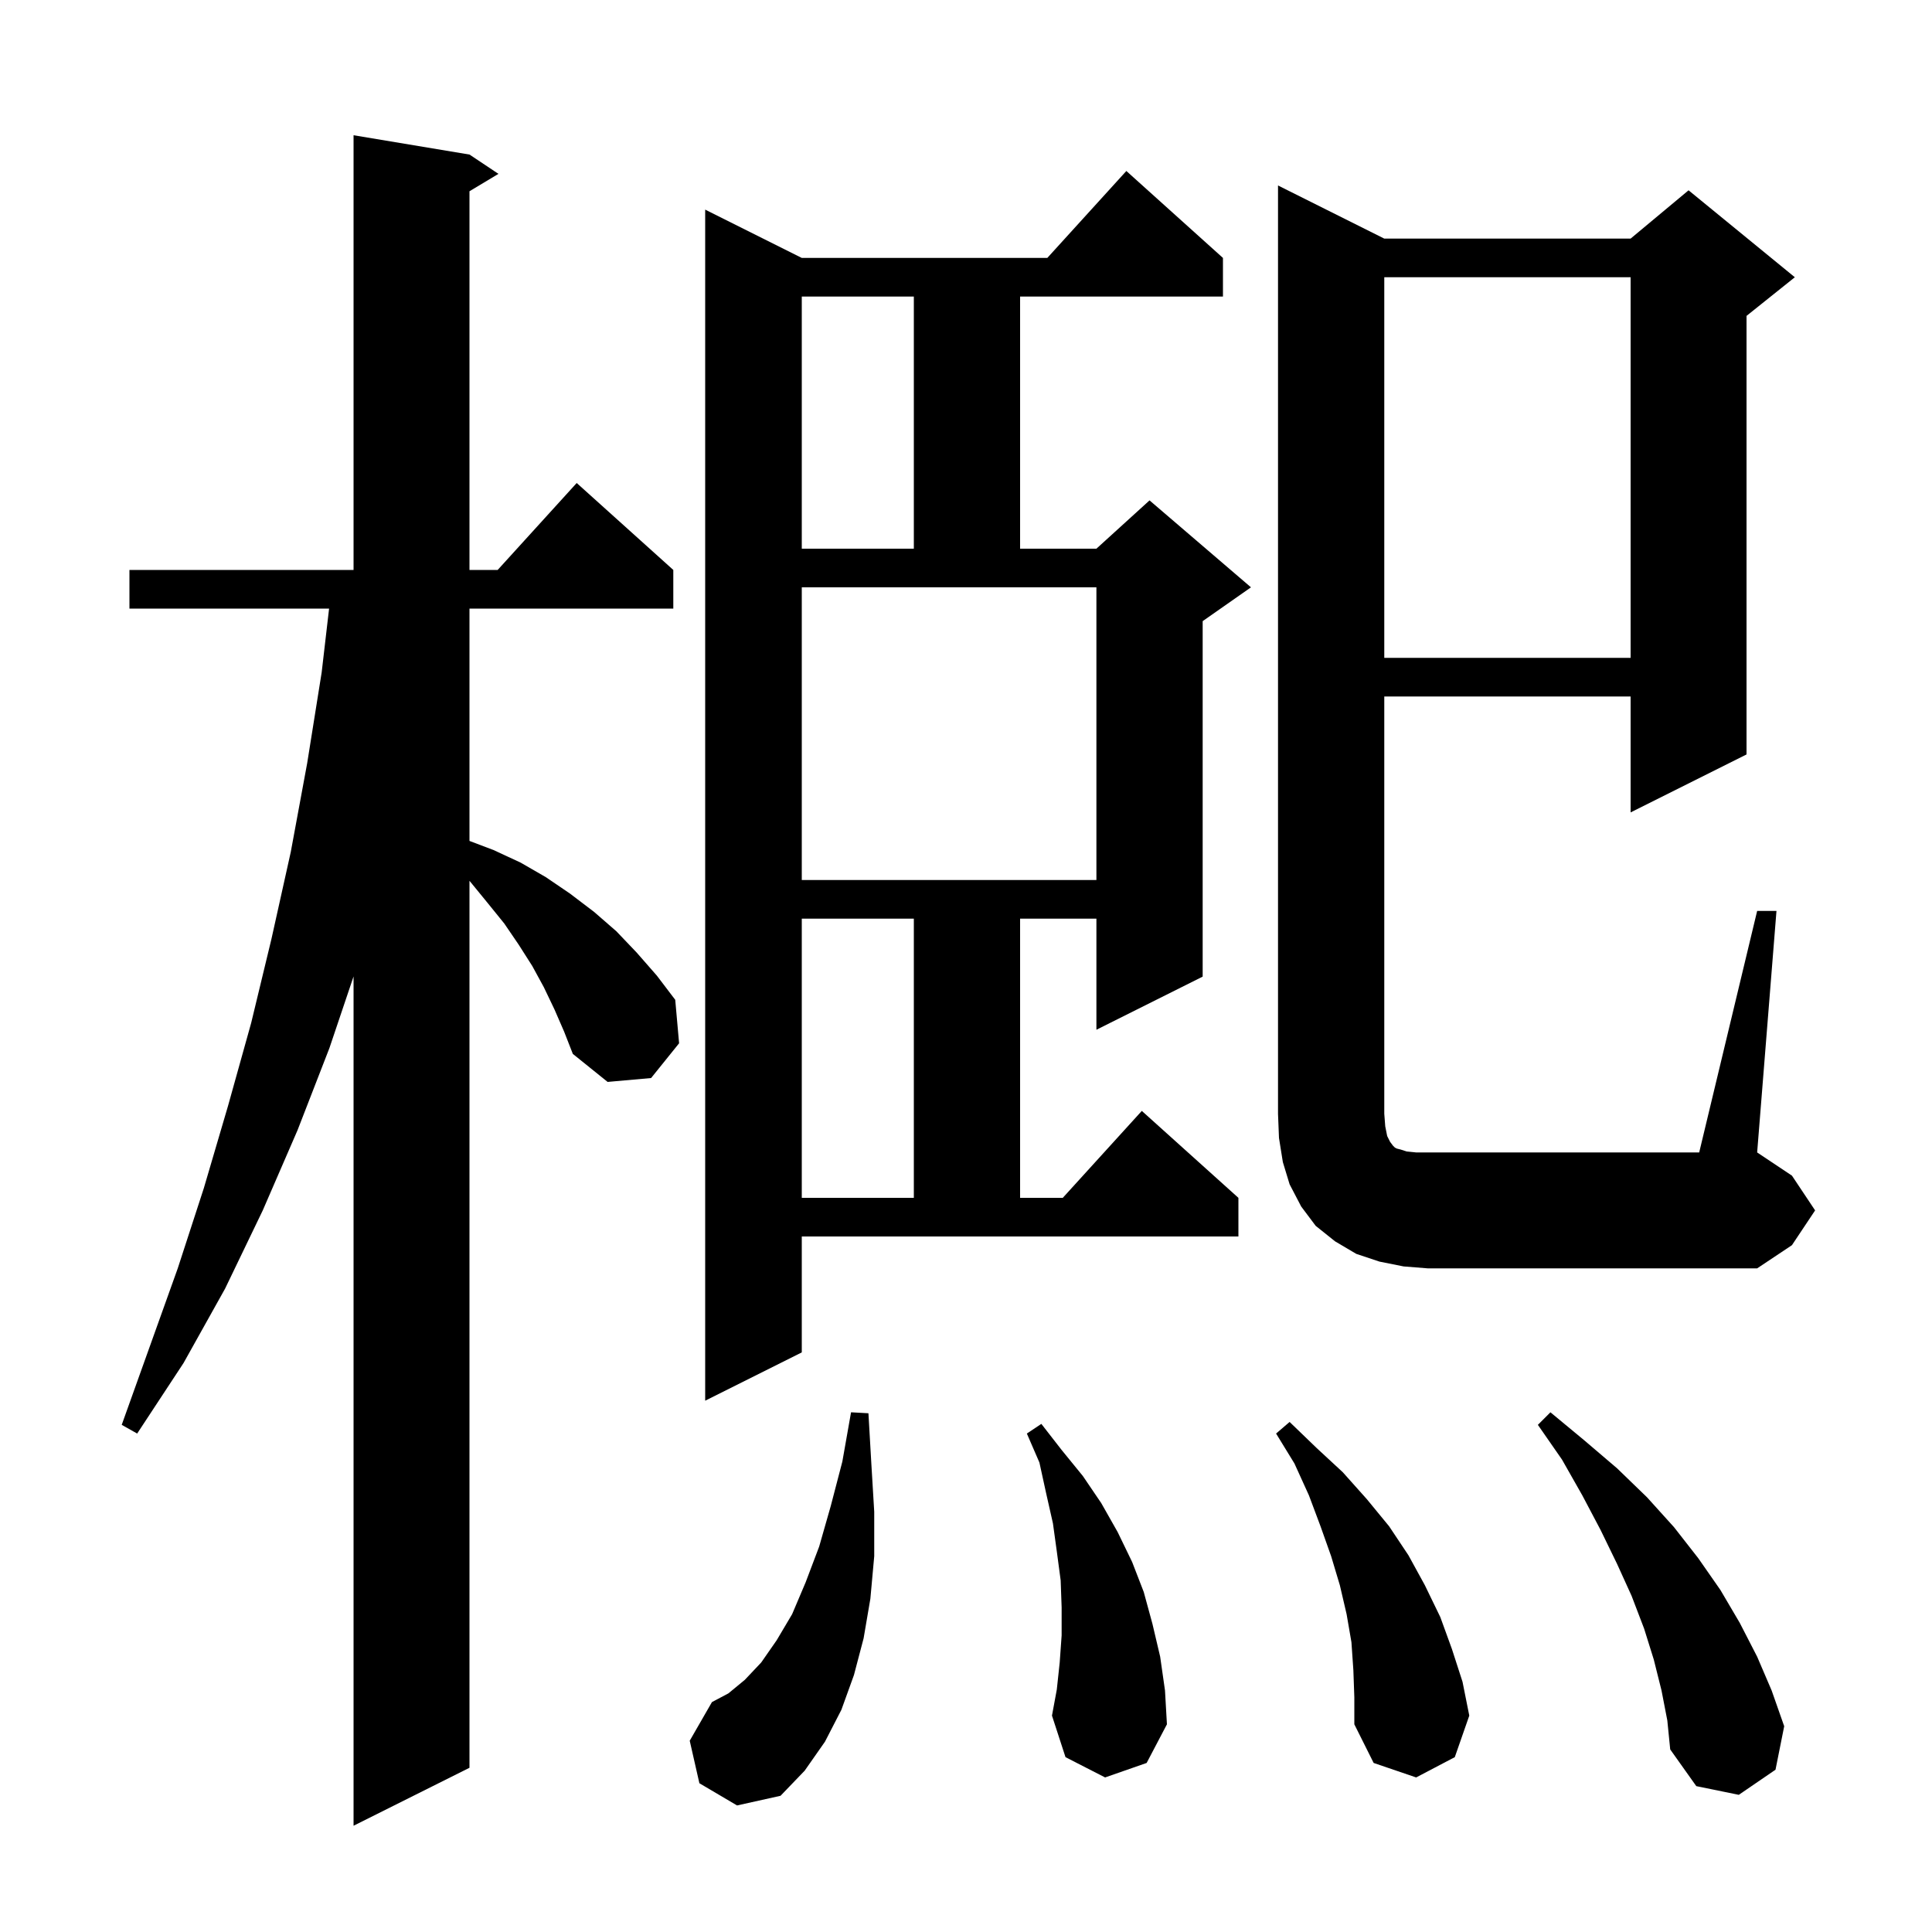 <svg xmlns="http://www.w3.org/2000/svg" xmlns:xlink="http://www.w3.org/1999/xlink" version="1.1" baseProfile="full" viewBox="0 0 200 200" width="200" height="200"><g fill="currentColor"><path d="M 57.4 104.5 L 56.3 102.2 L 55.1 100.0 L 53.7 97.8 L 52.2 95.6 L 50.5 93.5 L 48.7 91.3 L 48.6 91.184 L 48.6 183.0 L 36.6 189.0 L 36.6 101.083 L 34.1 108.5 L 30.8 117.0 L 27.2 125.3 L 23.3 133.4 L 19.0 141.1 L 14.2 148.4 L 12.6 147.5 L 18.4 131.3 L 21.1 123.0 L 23.6 114.5 L 26.0 105.9 L 28.1 97.2 L 30.1 88.2 L 31.8 79.0 L 33.3 69.6 L 34.067 63.0 L 13.4 63.0 L 13.4 59.0 L 36.6 59.0 L 36.6 14.0 L 48.6 16.0 L 51.6 18.0 L 48.6 19.8 L 48.6 59.0 L 51.518 59.0 L 59.7 50.0 L 69.7 59.0 L 69.7 63.0 L 48.6 63.0 L 48.6 87.052 L 51.1 88.0 L 53.9 89.3 L 56.5 90.8 L 59.0 92.5 L 61.5 94.4 L 63.8 96.4 L 65.9 98.6 L 68.0 101.0 L 69.9 103.5 L 70.3 108.0 L 67.4 111.6 L 62.9 112.0 L 59.3 109.1 L 58.4 106.8 Z M 72.4 184.6 L 71.4 180.2 L 73.7 176.2 L 75.4 175.3 L 77.1 173.9 L 78.8 172.1 L 80.4 169.8 L 82.0 167.1 L 83.4 163.8 L 84.8 160.1 L 86.0 155.9 L 87.2 151.3 L 88.1 146.2 L 89.9 146.3 L 90.2 151.5 L 90.5 156.5 L 90.5 161.1 L 90.1 165.5 L 89.4 169.6 L 88.4 173.4 L 87.1 177.0 L 85.4 180.3 L 83.3 183.3 L 80.8 185.9 L 76.3 186.9 Z M 172.0 175.0 L 171.2 171.8 L 170.2 168.6 L 168.9 165.2 L 167.4 161.9 L 165.7 158.4 L 163.8 154.8 L 161.7 151.1 L 159.2 147.5 L 160.5 146.2 L 164.0 149.1 L 167.4 152.0 L 170.5 155.0 L 173.3 158.1 L 175.8 161.3 L 178.1 164.6 L 180.1 168.0 L 181.9 171.5 L 183.4 175.0 L 184.7 178.7 L 183.8 183.2 L 180.0 185.8 L 175.6 184.9 L 172.9 181.1 L 172.6 178.1 Z M 140.1 172.9 L 139.9 170.0 L 139.4 167.1 L 138.7 164.1 L 137.8 161.1 L 136.7 158.0 L 135.5 154.8 L 134.0 151.5 L 132.1 148.4 L 133.5 147.2 L 136.3 149.9 L 139.0 152.4 L 141.5 155.2 L 143.8 158.0 L 145.8 161.0 L 147.5 164.1 L 149.1 167.4 L 150.3 170.7 L 151.4 174.1 L 152.1 177.6 L 150.6 181.9 L 146.6 184.0 L 142.2 182.5 L 140.2 178.5 L 140.2 175.7 Z M 114.4 184.0 L 110.3 181.9 L 108.9 177.6 L 109.4 174.9 L 109.7 172.1 L 109.9 169.3 L 109.9 166.4 L 109.8 163.6 L 109.4 160.6 L 109.0 157.7 L 108.3 154.6 L 107.6 151.4 L 106.3 148.4 L 107.8 147.4 L 109.9 150.1 L 112.1 152.8 L 114.0 155.6 L 115.7 158.6 L 117.2 161.7 L 118.4 164.8 L 119.3 168.1 L 120.1 171.5 L 120.6 175.0 L 120.8 178.5 L 118.7 182.5 Z M 83.0 140.0 L 73.0 145.0 L 73.0 21.7 L 83.0 26.7 L 108.418 26.7 L 116.6 17.7 L 126.6 26.7 L 126.6 30.7 L 105.6 30.7 L 105.6 56.8 L 113.5 56.8 L 119.0 51.8 L 129.5 60.8 L 124.5 64.3 L 124.5 101.1 L 113.5 106.6 L 113.5 95.1 L 105.6 95.1 L 105.6 124.0 L 110.018 124.0 L 118.2 115.0 L 128.2 124.0 L 128.2 128.0 L 83.0 128.0 Z M 181.9 94.3 L 183.9 94.3 L 181.9 119.3 L 185.5 121.7 L 187.9 125.3 L 185.5 128.9 L 181.9 131.3 L 147.8 131.3 L 145.3 131.1 L 142.8 130.6 L 140.4 129.8 L 138.2 128.5 L 136.2 126.9 L 134.7 124.9 L 133.5 122.6 L 132.8 120.3 L 132.4 117.8 L 132.3 115.3 L 132.3 19.2 L 143.3 24.7 L 168.8 24.7 L 174.8 19.7 L 185.8 28.7 L 180.8 32.7 L 180.8 78.1 L 168.8 84.1 L 168.8 72.1 L 143.3 72.1 L 143.3 115.3 L 143.4 116.6 L 143.6 117.6 L 143.9 118.2 L 144.2 118.6 L 144.4 118.8 L 144.6 118.9 L 145.0 119.0 L 145.6 119.2 L 146.6 119.3 L 175.9 119.3 Z M 83.0 95.1 L 83.0 124.0 L 94.6 124.0 L 94.6 95.1 Z M 83.0 91.1 L 113.5 91.1 L 113.5 60.8 L 83.0 60.8 Z M 143.3 28.7 L 143.3 68.1 L 168.8 68.1 L 168.8 28.7 Z M 83.0 30.7 L 83.0 56.8 L 94.6 56.8 L 94.6 30.7 Z "/></g></svg>